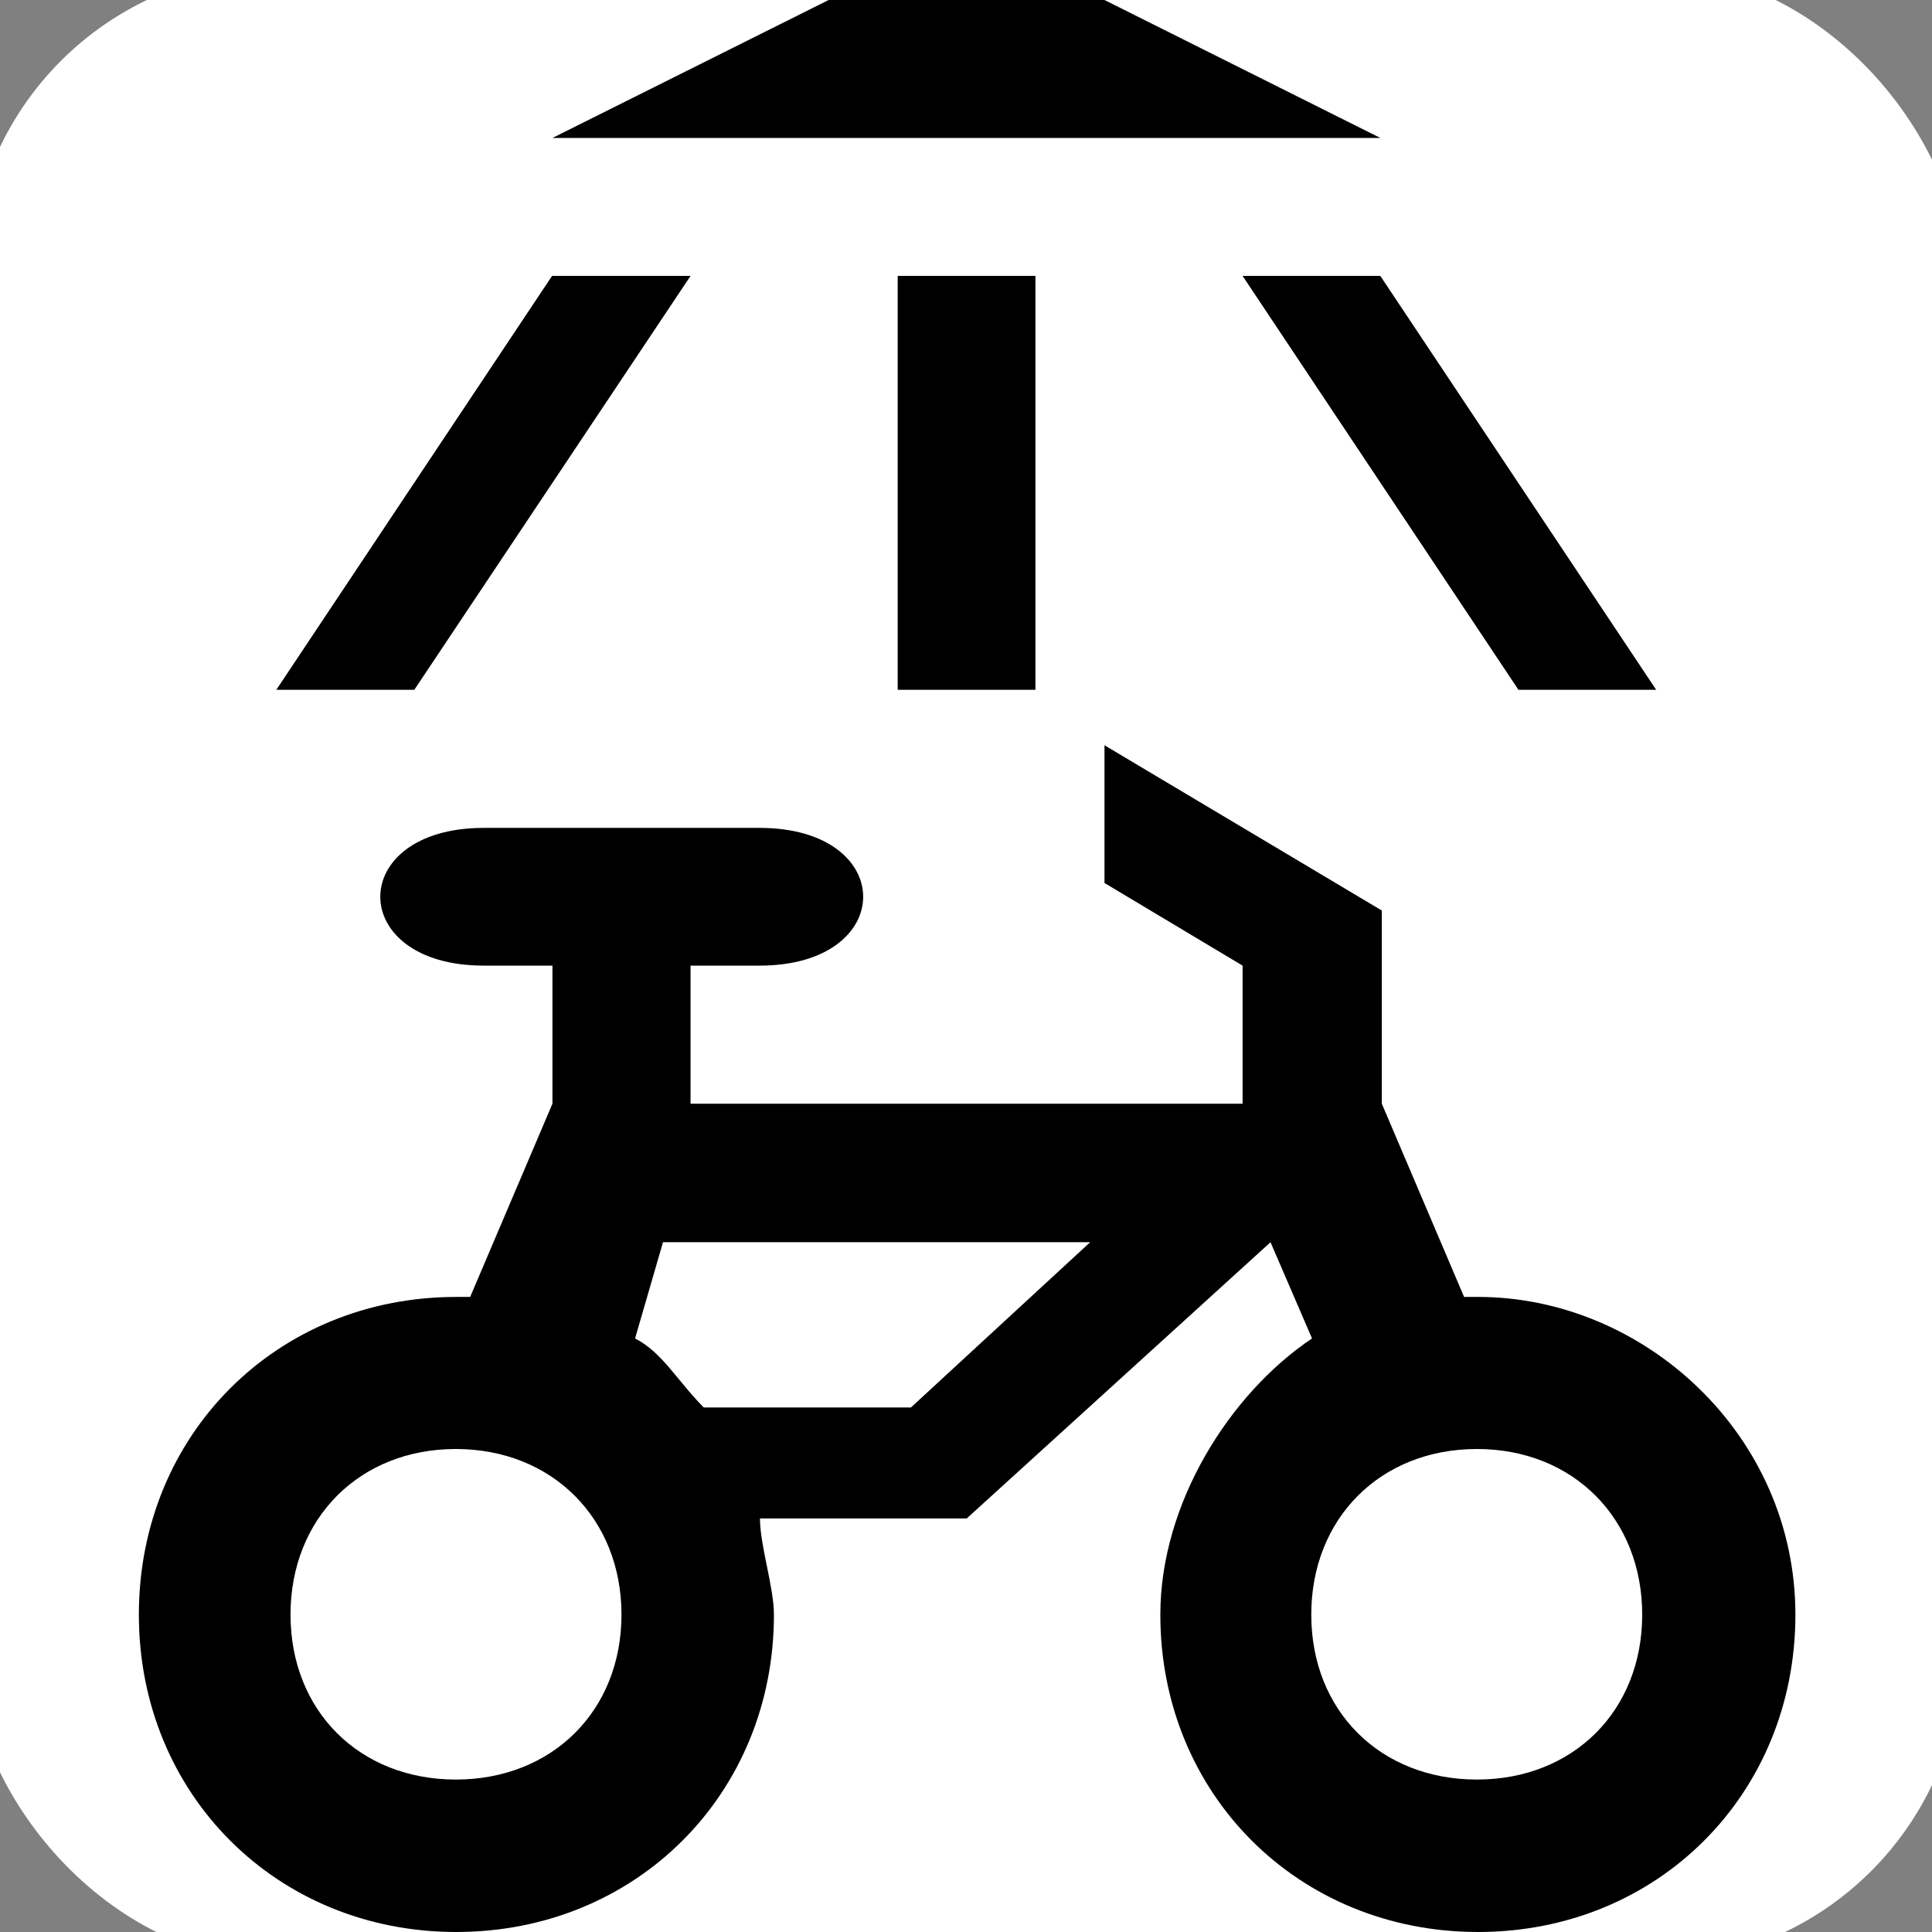<?xml version="1.0" encoding="UTF-8" standalone="no"?>
<svg
   version="1.1"
   id="bicycle_wash"
   x="0px"
   y="0px"
   viewBox="0 0 512 512"
   style="enable-background:new 0 0 512 512"
   xml:space="preserve"
   xmlns="http://www.w3.org/2000/svg"
   xmlns:svg="http://www.w3.org/2000/svg"
   xmlns:rdf="http://www.w3.org/1999/02/22-rdf-syntax-ns#"
   xmlns:cc="http://creativecommons.org/ns#"><rect x="0" y="0" width="512" height="512" fill="#808080" stroke="none"/><defs
   id="defs1" />
<style
   type="text/css"
   id="style1">
	.st0{fill-rule:evenodd;clip-rule:evenodd;}
</style>

<rect
   style="fill:#ffffff;stroke:#ffffff;stroke-width:16"
   id="rect1"
   width="512"
   height="512"
   x="0"
   y="0"
   ry="74.4" /><path
   id="path4290-2"
   class="st0"
   d="M 183,73.12 109.8,182.8 H 73.23 L 146.3,73.12 Z m 146.3,0 73.1,109.68 h 36.5 L 365.8,73.12 Z m -91.4,0 h 36.5 V 182.8 H 237.9 Z M 219.6,0 146.4,36.56 H 365.8 L 292.7,0 Z m 73.1,197.5 V 234 l 36.6,21.9 v 36.6 h -139 -7.3 v -36.6 h 18.3 c 36.6,0 36.6,-36.5 0,-36.5 h -73.1 c -36.56,0 -36.56,36.5 0,36.5 h 18.2 v 36.6 l -21.8,51.2 h -3.7 c -47.54,0 -84.1,36.5 -84.1,84.2 0,47.6 36.56,84.1 84.1,84.1 47.6,0 84.2,-36.5 84.2,-84.1 0,-7.3 -3.7,-18.3 -3.7,-25.5 h 18.4 36.4 l 80.5,-73.2 v 0 l 11,25.5 c -21.9,14.7 -40.2,43.8 -40.2,73.2 0,47.6 36.6,84.1 84.2,84.1 47.6,0 84.1,-36.5 84.1,-84.1 0,-47.7 -40.2,-84.2 -84.1,-84.2 H 388 l -21.8,-51.2 v -51.2 z m -117,131.7 H 288.9 L 241.4,373 h -54.9 c -7.2,-7.3 -11,-14.6 -18.2,-18.3 z M 120.8,384 c 25.5,0 43.9,18.4 43.9,43.9 0,25.5 -18.4,43.7 -43.9,43.7 -25.53,0 -43.81,-18.2 -43.81,-43.7 0,-25.5 18.28,-43.9 43.81,-43.9 z m 270.6,0 c 25.5,0 43.8,18.4 43.8,43.9 0,25.5 -18.3,43.7 -43.8,43.7 -25.6,0 -43.9,-18.2 -43.9,-43.7 0,-25.5 18.3,-43.9 43.9,-43.9 z"
   style="stroke-width:1.297" />
</svg>
